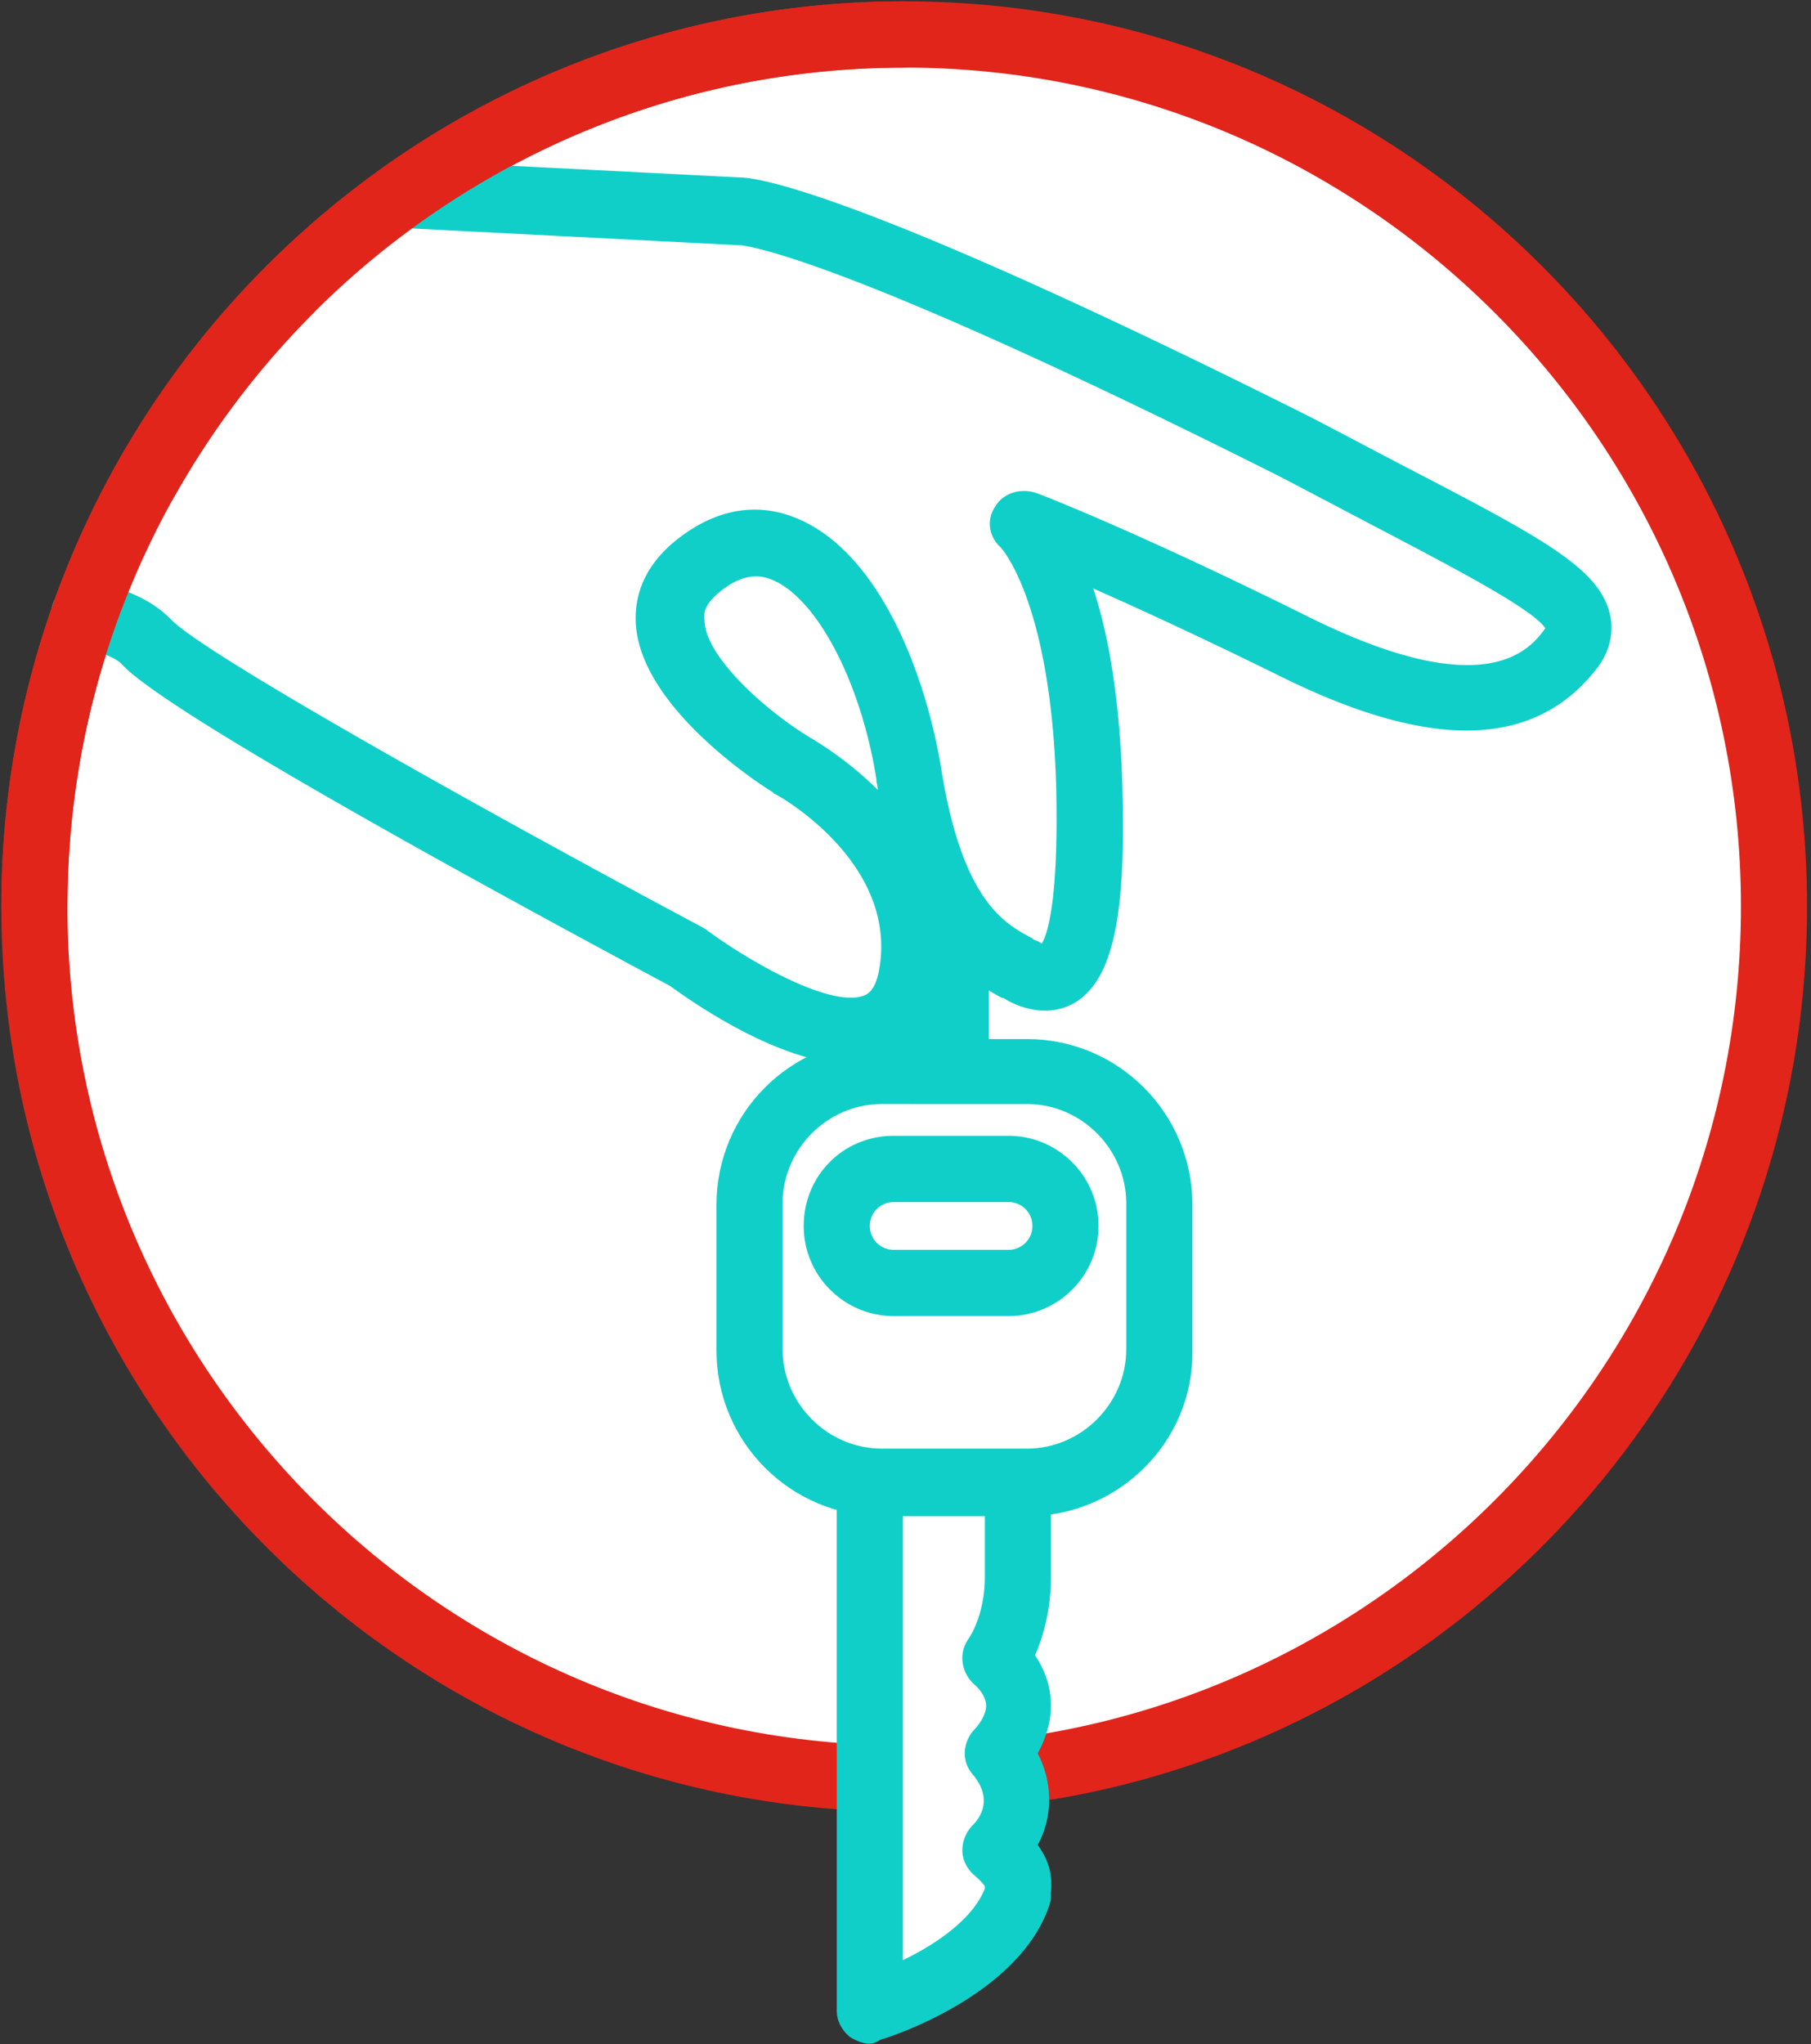 <svg xmlns="http://www.w3.org/2000/svg" width="179" height="202"><rect width="100%" height="100%" fill="#333333" stroke="none"/><g fill="none" fill-rule="evenodd"><path fill="#E1251B" fill-rule="nonzero" d="M89.37 179.033c-49.258 0-89.24-40.076-89.24-89.451C.13 40.207 40.113.13 89.37.13c49.257 0 89.238 40.076 89.238 89.45 0 49.376-40.112 89.452-89.239 89.452z"/><path fill="#FFF" fill-rule="nonzero" d="M89.37 6.68c-45.6 0-82.706 37.194-82.706 82.902s37.106 82.903 82.705 82.903c45.6 0 82.706-37.195 82.706-82.903 0-45.708-37.106-82.903-82.706-82.903z"/><path fill="#FFF" d="M85.972 146.553v52.125s12.151-3.929 14.634-11.263c0-1.048.653-2.096-2.221-4.584 0 0 4.573-4.322.261-9.43 0 0 4.834-4.453-.261-9.167 0 0 2.351-3.013 2.351-8.12v-9.43"/><path fill="#10CFC9" d="M85.972 201.952c-.653 0-1.306-.262-1.96-.655-.784-.654-1.306-1.571-1.306-2.619v-52.125a3.239 3.239 0 0 1 3.266-3.274c1.83 0 3.267 1.44 3.267 3.274V193.7c3.266-1.571 6.925-4.06 8.1-7.072v-.262c-.13-.13-.392-.524-1.175-1.179-.654-.654-1.046-1.44-1.046-2.357 0-.917.392-1.834 1.046-2.488.783-.786 1.96-2.62 0-4.977-1.176-1.31-1.046-3.274.26-4.584.262-.262 1.046-1.31 1.046-2.227 0-.654-.392-1.44-1.306-2.226-1.176-1.179-1.438-3.012-.392-4.453 0 0 1.567-2.226 1.567-6.024v-9.43a3.239 3.239 0 0 1 3.267-3.274c1.829 0 3.266 1.44 3.266 3.274v9.43a19.57 19.57 0 0 1-1.568 7.727c1.307 1.964 1.568 3.667 1.568 4.976 0 1.834-.653 3.537-1.306 4.715 1.698 3.275 1.306 6.68 0 9.037 1.306 1.834 1.437 3.274 1.306 4.715v.13c0 .394 0 .656-.13 1.049-2.875 8.774-15.287 12.965-16.724 13.358-.392.262-.784.393-1.046.393z"/><path fill="#FFF" d="M39.981 19.121l33.318 1.703s7.839-.262 54.875 23.312c21.167 11.132 30.705 15.061 27.177 19.645-3.528 4.584-10.191 8.513-27.438 0s-26.785-12.18-26.785-12.18 5.88 5.239 6.533 25.932c.654 20.693-3.658 19.907-6.925 18.073-3.266-1.702-8.492-4.321-10.844-19.252-2.352-14.8-11.367-28.42-20.905-20.562-9.538 7.858 9.407 19.645 9.407 19.645s14.372 7.728 12.02 20.955c-2.351 13.097-22.211-1.964-22.211-1.964s-48.735-25.932-53.57-31.17c-1.175-1.31-3.397-2.096-6.14-2.62"/><path fill="#10CFC9" fill-rule="nonzero" d="M84.274 105.167c-7.056 0-15.68-6.024-18.03-7.727-8.755-4.715-49.39-26.455-54.224-31.825-.26-.262-1.175-1.048-4.311-1.703-1.83-.393-2.875-2.095-2.613-3.798.392-1.833 2.09-2.881 3.789-2.62 3.789.656 6.271 1.965 7.97 3.668 3.266 3.536 33.97 20.562 52.654 30.515.131.131.262.131.392.262 4.443 3.275 12.413 7.727 15.549 6.418.26-.131 1.045-.393 1.437-2.489C88.847 85.13 76.696 78.45 76.565 78.45c0 0-.13 0-.13-.131-1.307-.786-13.066-8.382-13.589-16.633-.13-2.227.392-5.37 3.92-8.251 4.703-3.798 8.884-3.405 11.628-2.358 8.362 3.144 13.066 15.324 14.634 24.884 2.09 13.097 6.271 15.324 9.015 16.764l.13.131c.393.131.654.262.785.393.522-.786 1.698-4.06 1.437-15.454-.523-18.467-5.488-23.705-5.488-23.705-1.176-1.048-1.437-2.75-.522-4.06.784-1.31 2.482-1.834 4.05-1.31.392.131 9.93 3.798 27.046 12.311 17.247 8.513 21.69 3.274 23.257 1.048-1.307-1.965-9.407-6.156-17.9-10.609-2.483-1.31-5.226-2.75-8.231-4.322C84.666 26.063 74.474 24.36 73.167 24.23h-.13L39.72 22.526c-1.83-.261-3.136-1.833-3.005-3.536.13-1.833 1.567-3.143 3.397-3.143l33.317 1.703c2.09.13 12.805 1.964 56.183 23.705 3.005 1.571 5.749 3.012 8.231 4.322 14.372 7.465 20.252 10.477 21.297 15.192.261 1.179.261 3.143-1.176 5.108-6.14 8.12-16.463 8.382-31.488.917-7.709-3.799-13.98-6.68-18.423-8.644 1.438 4.322 2.613 10.608 2.875 19.383.392 12.966-.915 19.121-4.573 21.479-3.005 1.833-6.141.262-7.186-.393h-.131c-1.699-.917-3.528-2.096-5.226-3.798 0 .785-.131 1.571-.262 2.488-.914 4.715-3.527 6.68-5.487 7.465a18.614 18.614 0 0 1-3.79.393zm-4.312-32.349c.653.393 3.79 2.227 6.794 5.239 0-.393-.13-.655-.13-1.048-1.568-9.823-6.01-18.074-10.453-19.776-1.045-.393-2.744-.655-5.096 1.31-1.437 1.178-1.568 2.095-1.437 2.75 0 3.536 6.01 8.906 10.322 11.525z"/><path fill="#FFF" d="M101.52 146.553H87.148c-7.186 0-13.066-5.894-13.066-13.097V119.05c0-7.204 5.88-13.097 13.066-13.097h14.372c7.187 0 13.066 5.893 13.066 13.097v14.406c.13 7.203-5.749 13.097-13.066 13.097z"/><path fill="#10CFC9" fill-rule="nonzero" d="M101.52 149.827H87.148c-9.015 0-16.332-7.334-16.332-16.37V119.05c0-9.037 7.317-16.371 16.332-16.371h14.372c9.016 0 16.333 7.334 16.333 16.37v14.407c.13 9.037-7.317 16.371-16.333 16.371zm-14.372-40.73c-5.357 0-9.8 4.452-9.8 9.822v14.406c0 5.37 4.443 9.823 9.8 9.823h14.372c5.357 0 9.8-4.453 9.8-9.823V118.92c0-5.37-4.443-9.823-9.8-9.823H87.148z"/><path fill="#FFF" d="M99.691 126.777H88.324c-3.005 0-5.618-2.489-5.618-5.632 0-3.012 2.482-5.631 5.618-5.631h11.367c3.005 0 5.618 2.488 5.618 5.631-.13 3.143-2.613 5.632-5.618 5.632z"/><path fill="#10CFC9" fill-rule="nonzero" d="M99.691 130.051H88.324c-4.834 0-8.885-3.93-8.885-8.906 0-4.977 3.92-8.906 8.885-8.906h11.367c4.835 0 8.885 3.93 8.885 8.906 0 4.977-4.05 8.906-8.885 8.906zm-11.367-11.263a2.345 2.345 0 0 0-2.352 2.357 2.345 2.345 0 0 0 2.352 2.358h11.367a2.345 2.345 0 0 0 2.352-2.358 2.345 2.345 0 0 0-2.352-2.357H88.324z"/><path fill="#10CFC9" d="M90.284 90.63h7.447v17.025h-7.447z"/><path fill="#E1251B" d="M3.397 92.856a3.239 3.239 0 0 1-3.266-3.274C.13 40.207 40.11.13 89.369.13c1.83 0 3.267 1.44 3.267 3.274S91.199 6.68 89.369 6.68C43.77 6.68 6.664 43.874 6.664 89.582a3.239 3.239 0 0 1-3.267 3.274z"/></g></svg>